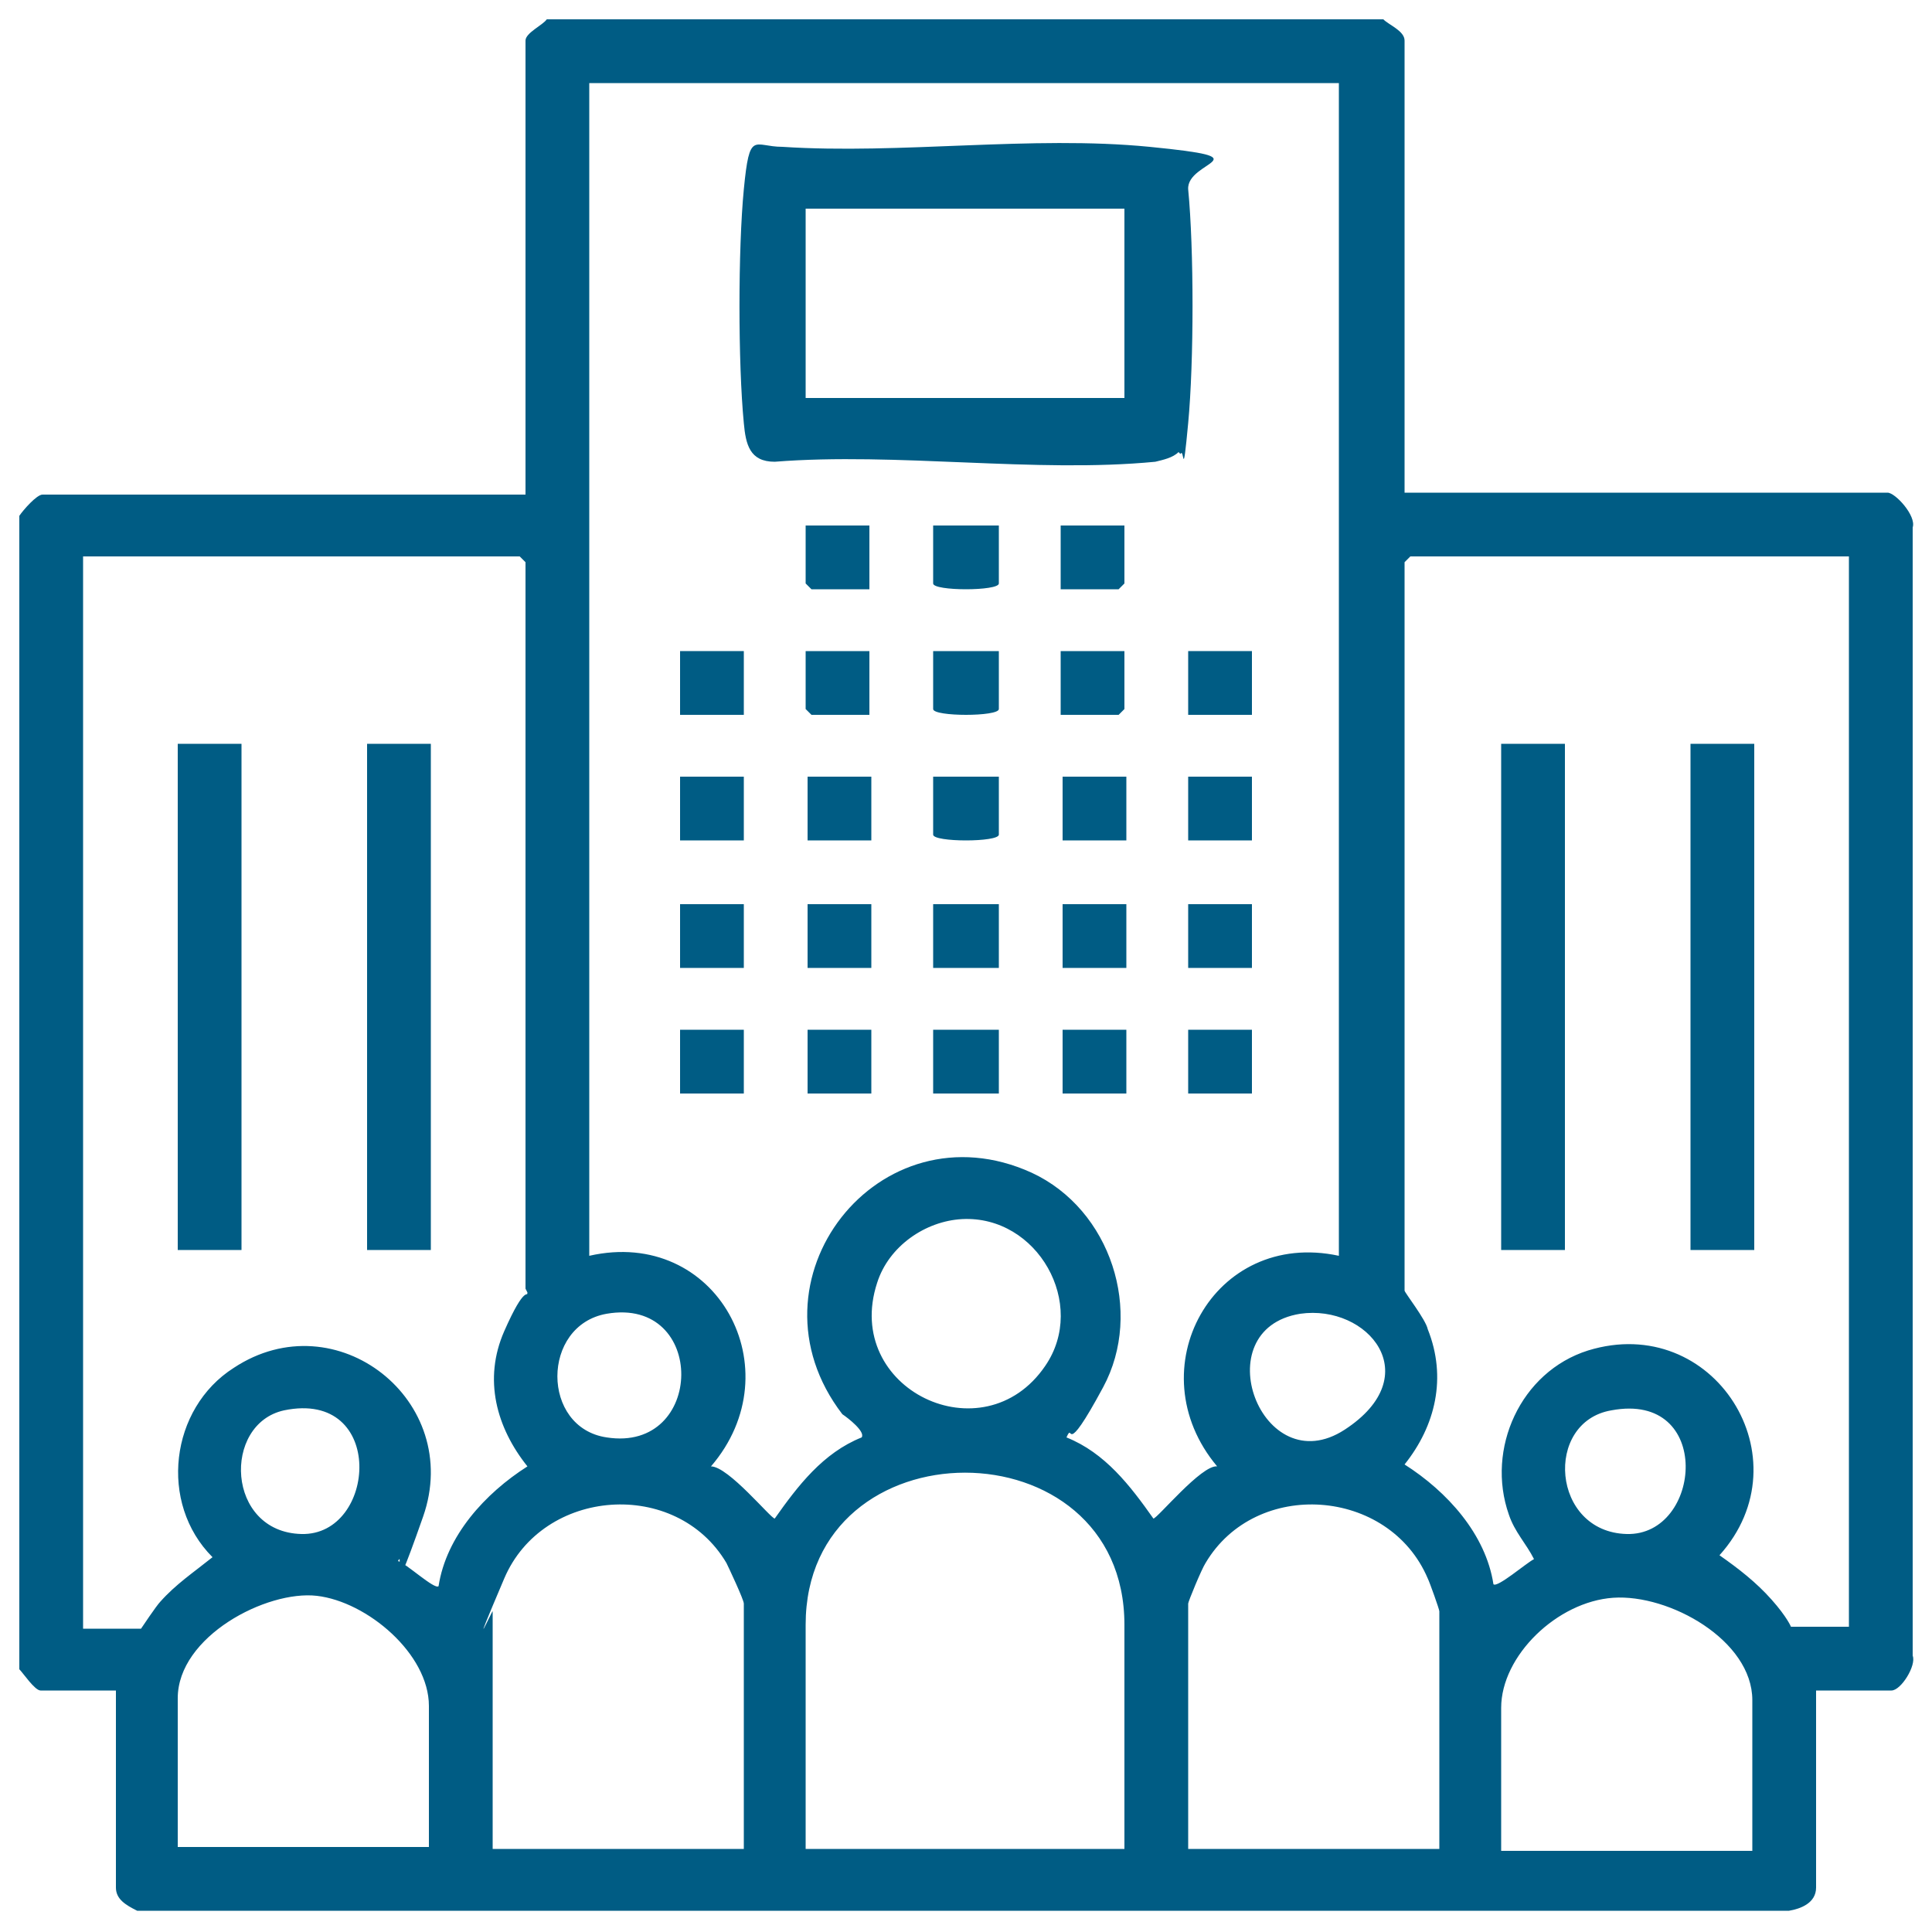 <?xml version="1.0" encoding="UTF-8"?>
<svg id="Layer_1" xmlns="http://www.w3.org/2000/svg" version="1.1" viewBox="0 0 100 100">
  <!-- Generator: Adobe Illustrator 29.6.1, SVG Export Plug-In . SVG Version: 2.1.1 Build 9)  -->
  <defs>
    <style>
      .st0 {
        fill: #005c84;
      }
    </style>
  </defs>
  <path class="st0" d="M71.6,1c.3.3,1.1.6,1.1,1.1v23.4h25c.4,0,1.5,1.2,1.3,1.8v58.4c.2.5-.6,1.8-1.1,1.8h-3.9v10.2c0,.8-.8,1.1-1.4,1.2H7.1c-.6-.3-1.1-.6-1.1-1.2v-10.2h-3.9c-.3,0-.9-.9-1.1-1.1V26.7c.2-.3.9-1.1,1.2-1.1h25V2.1c0-.4.9-.8,1.1-1.1h43.2ZM69.5,4.3H30.5v60.7c6.6-1.5,10.6,5.9,6.3,10.9.9,0,3.1,2.7,3.3,2.7,1.2-1.7,2.5-3.4,4.5-4.2.2-.3-.7-1-1-1.2-5.3-6.9,1.9-16.1,9.8-12.5,4.1,1.9,5.8,7.2,3.7,11.1s-1.5,1.7-1.9,2.6c2,.8,3.3,2.5,4.5,4.2.2,0,2.5-2.8,3.3-2.7-4.2-5-.2-12.3,6.3-10.9V4.3ZM27.2,66.7V29.1s-.3-.3-.3-.3H4.3v55.5h3c0,0,.8-1.2,1-1.4.8-.9,1.7-1.5,2.7-2.3-2.8-2.8-2.2-7.7,1.1-9.8,5.3-3.5,11.9,1.7,9.8,7.7s-.9,1.5-1.3,2.3c.4.1,1.9,1.5,2.1,1.3.4-2.6,2.4-4.8,4.6-6.2-1.6-2-2.3-4.5-1.2-7s1.2-1.7,1.2-2ZM95.7,28.8h-22.7s-.3.3-.3.3v37.7c0,.1,1.1,1.5,1.2,2,1,2.5.4,5-1.2,7,2.2,1.4,4.2,3.6,4.6,6.2.2.2,1.7-1.1,2.1-1.3-.4-.8-1-1.4-1.3-2.3-1.2-3.4.6-7.4,4.1-8.5,6.5-2,11.3,5.6,6.8,10.6,1,.7,1.9,1.4,2.7,2.3s1,1.4,1,1.4h3V28.8ZM49.8,63.1c-1.9.1-3.8,1.4-4.4,3.3-1.8,5.5,5.5,9,8.7,4.3,2.2-3.2-.4-7.8-4.3-7.6ZM31.4,68c-3.4.6-3.4,5.9,0,6.4,5.1.8,5.2-7.3,0-6.4ZM67.3,68c-5,.8-2,8.8,2.3,6s1.2-6.5-2.3-6ZM14.7,73c-3.2.7-3,6.3.9,6.4s4.4-7.5-.9-6.4ZM83.4,73c-3.5.6-3.1,6.3.8,6.4s4.5-7.4-.8-6.4ZM58.2,95.7v-11.6c0-10.5-16.5-10.5-16.5,0v11.6h16.5ZM38.5,95.7v-12.7c0-.2-.8-1.9-.9-2.1-2.6-4.4-9.5-3.9-11.5.8s-.6,1.6-.6,1.7v12.3h13ZM74.5,95.7v-12.3c0-.1-.5-1.5-.6-1.7-2-4.7-8.9-5.2-11.5-.8-.2.3-.9,2-.9,2.1v12.7h13ZM22.2,95.7v-7.4c0-2.7-3.2-5.4-5.8-5.7s-7.2,2.1-7.2,5.3v7.7h13ZM90.7,95.7v-7.7c0-3.1-4.3-5.5-7.2-5.3s-5.8,3-5.8,5.7v7.4h13Z"/>
  <path class="st0" d="M61,23.4c-.3.3-.8.4-1.2.5-6.2.6-13.4-.5-19.7,0-1.3,0-1.5-.9-1.6-2-.3-3.1-.3-9,0-12.1s.5-2.2,2-2.2c6.1.4,12.9-.6,19,0s1.9.7,2,2.2c.3,3.1.3,8.9,0,12.1s-.2,1.2-.4,1.6ZM58.2,10.8h-16.5v9.8h16.5v-9.8Z"/>
  <rect class="st0" x="48.3" y="53.3" width="3.4" height="3.3"/>
  <rect class="st0" x="48.3" y="46.8" width="3.4" height="3.3"/>
  <path class="st0" d="M51.7,33.7v3c0,.4-3.4.4-3.4,0v-3h3.4Z"/>
  <path class="st0" d="M51.7,27.2v3c0,.4-3.4.4-3.4,0v-3h3.4Z"/>
  <path class="st0" d="M51.7,40.2v3c0,.4-3.4.4-3.4,0v-3h3.4Z"/>
  <rect class="st0" x="55" y="46.8" width="3.3" height="3.3"/>
  <rect class="st0" x="61.5" y="46.8" width="3.3" height="3.3"/>
  <rect class="st0" x="35.2" y="53.3" width="3.3" height="3.3"/>
  <rect class="st0" x="41.8" y="53.3" width="3.3" height="3.3"/>
  <rect class="st0" x="41.8" y="46.8" width="3.3" height="3.3"/>
  <rect class="st0" x="55" y="53.3" width="3.3" height="3.3"/>
  <rect class="st0" x="61.5" y="53.3" width="3.3" height="3.3"/>
  <rect class="st0" x="35.2" y="46.8" width="3.3" height="3.3"/>
  <rect class="st0" x="61.5" y="40.2" width="3.3" height="3.3"/>
  <rect class="st0" x="35.2" y="33.7" width="3.3" height="3.3"/>
  <rect class="st0" x="41.8" y="40.2" width="3.3" height="3.3"/>
  <rect class="st0" x="35.2" y="40.2" width="3.3" height="3.3"/>
  <rect class="st0" x="61.5" y="33.7" width="3.3" height="3.3"/>
  <rect class="st0" x="55" y="40.2" width="3.3" height="3.3"/>
  <path class="st0" d="M45,33.7v3.3h-3s-.3-.3-.3-.3v-3h3.3Z"/>
  <path class="st0" d="M58.2,27.2v3s-.3.3-.3.3h-3v-3.3h3.3Z"/>
  <path class="st0" d="M45,27.2v3.3h-3s-.3-.3-.3-.3v-3h3.3Z"/>
  <path class="st0" d="M58.2,33.7v3s-.3.3-.3.3h-3v-3.3h3.3Z"/>
  <rect class="st0" x="77.7" y="38.5" width="3.3" height="26.2"/>
  <rect class="st0" x="87.5" y="38.5" width="3.3" height="26.2"/>
  <rect class="st0" x="9.2" y="38.5" width="3.3" height="26.2"/>
  <rect class="st0" x="19" y="38.5" width="3.3" height="26.2"/>
</svg>